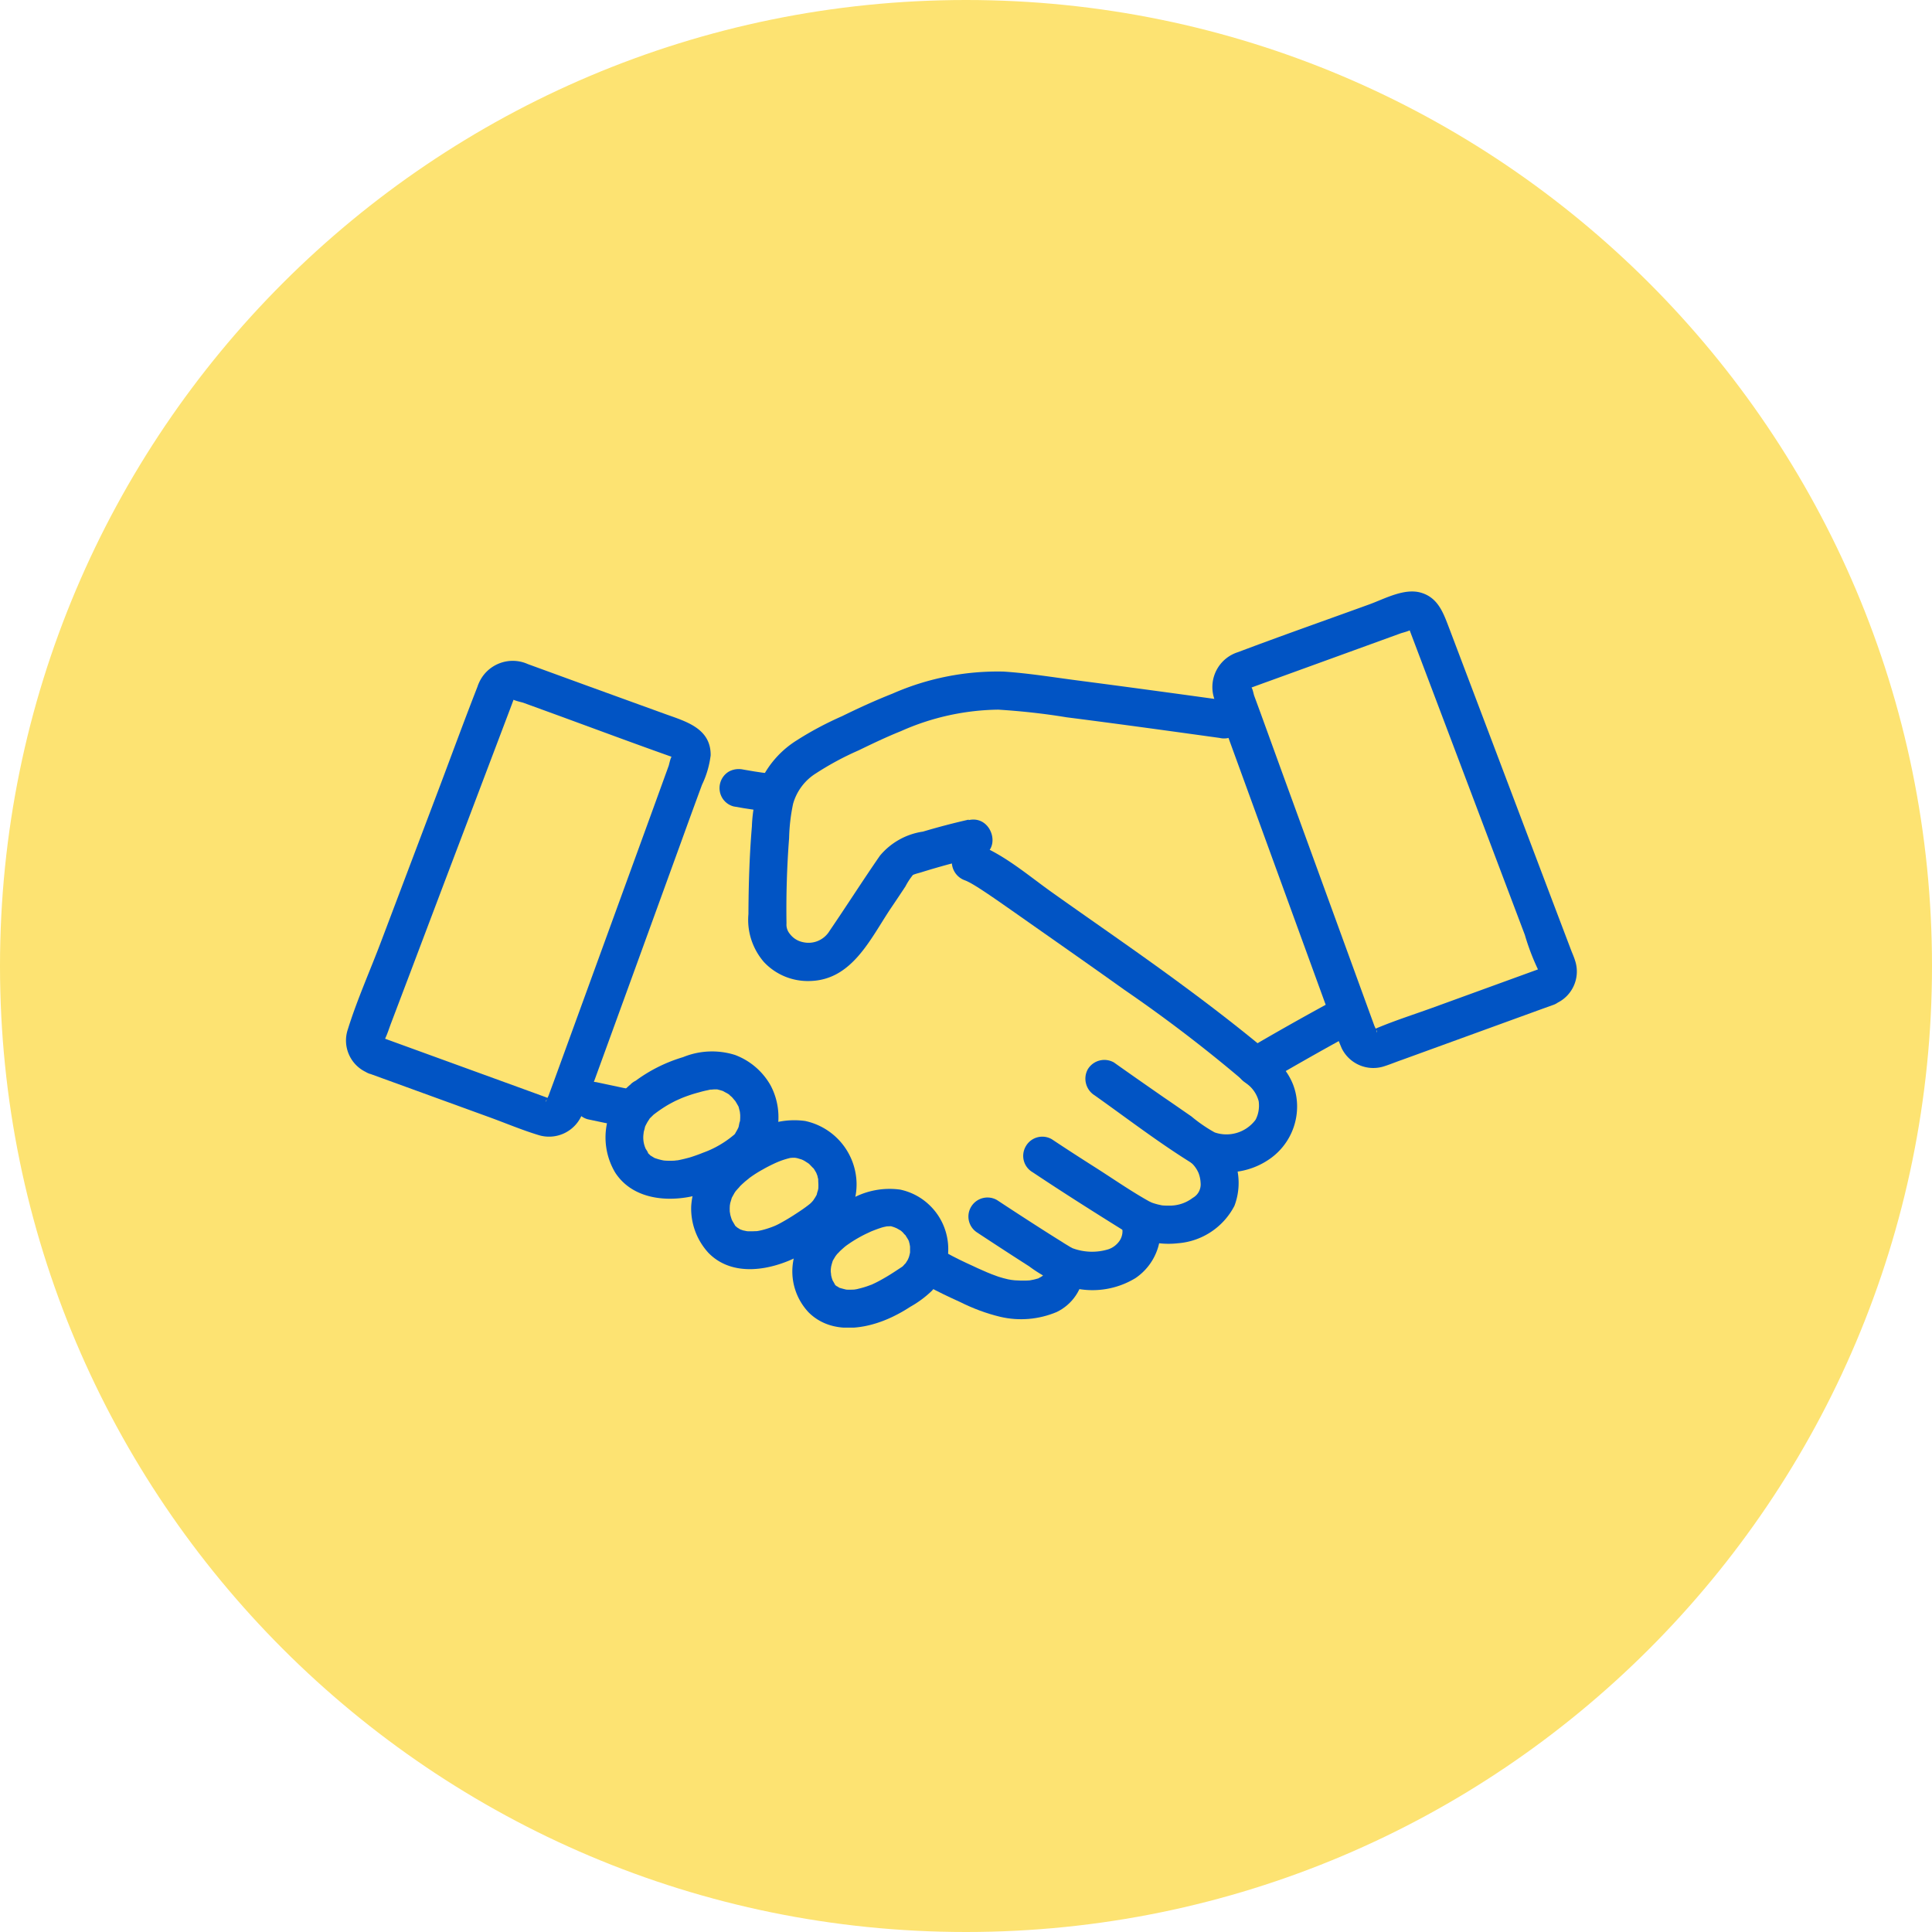 <svg id="Layer_1" xmlns="http://www.w3.org/2000/svg" viewBox="0 0 134 134"><defs><clipPath id="clippath"><rect x="24" y="41" width="85.37" height="51.08" fill="none"/></clipPath><style>.cls-1{fill:#0154c4}</style></defs><g id="Group_10508"><path id="Rectangle_23169" d="M67 0c37 0 67 30 67 67s-30 67-67 67S0 104 0 67 30 0 67 0z" fill="#fde372"/><g id="Group_10507"><g id="Group_10512"><g clip-path="url(#clippath)" fill="none"><g id="Group_10511"><path id="Path_4444" class="cls-1" d="M106.99 67.12l-7.7 2.8c-1.25.45-2.53.86-3.75 1.37-.5.21.07.01-.04.35.03-.1-.16-.43-.19-.53l-6.42-17.63-1.44-3.97-.46-1.25c-.05-.14-.11-.53-.23-.63-.03-.02-.47.24-.14.12.45-.16.9-.33 1.35-.49l4.85-1.76 4.35-1.58c.09-.03.68-.18.7-.27-.04.16-.21-.35-.21-.24.02.08.04.15.08.22l2.52 6.66 3.9 10.32 1.6 4.23c.23.79.52 1.56.87 2.31.03.06.05.12.07.18 0 .02.36-.24-.03-.06-.63.37-.84 1.18-.48 1.81.38.62 1.18.83 1.81.48 1.1-.53 1.63-1.8 1.24-2.95-.07-.23-.17-.45-.26-.68l-1.23-3.24-3.98-10.52-3.23-8.53c-.41-1.06-.76-2.19-2.01-2.54-1.15-.32-2.51.44-3.56.82-3.03 1.1-6.08 2.17-9.1 3.31a2.539 2.539 0 00-1.67 3.17c.02.08.05.15.08.23l1.02 2.81 7.07 19.41c.2.63.43 1.25.69 1.86a2.44 2.44 0 002.96 1.24c.41-.13.81-.3 1.22-.44l9.68-3.52.75-.27c.69-.21 1.1-.93.93-1.63-.2-.7-.92-1.11-1.63-.92"/><path id="Path_4445" class="cls-1" d="M25.67 74.48l8.25 3c1.13.41 2.26.89 3.41 1.24a2.47 2.47 0 003.09-1.56c.06-.14.1-.28.15-.42 2.24-6.14 4.47-12.28 6.7-18.42.47-1.3.94-2.59 1.42-3.89.31-.64.51-1.33.6-2.04.02-1.9-1.76-2.36-3.19-2.88l-5.24-1.9-4.25-1.55c-1.29-.58-2.8 0-3.38 1.28-.04.09-.08.18-.11.28-.88 2.25-1.71 4.51-2.56 6.77l-4.1 10.84c-.77 2.05-1.69 4.09-2.34 6.18-.38 1.15.15 2.41 1.25 2.94.63.35 1.43.14 1.81-.47.36-.63.15-1.44-.47-1.81-.4-.18-.04.09-.03.06.03-.07.05-.14.08-.2.13-.29.23-.6.34-.9.43-1.13.86-2.27 1.29-3.4 1.27-3.36 2.54-6.72 3.82-10.09l3.11-8.21c.12-.31.23-.62.35-.93.19-.5-.1.15-.15.06.06.12.65.24.77.28l1.84.67c2.88 1.05 5.76 2.13 8.65 3.15.29.1-.11-.15-.16-.12-.11.06-.2.55-.24.67l-1.11 3.06-6.78 18.62c-.14.39-.29.78-.43 1.17-.03.09-.21.4-.18.49-.1-.33.48-.16-.08-.37l-1.48-.54-9.24-3.36-.69-.25c-.71-.19-1.43.23-1.63.93-.18.7.23 1.42.92 1.63"/><path id="Path_4446" class="cls-1" d="M66.97 61.08c.28.1-.31-.17.02 0l.3.15c.27.15.54.32.8.49.78.51 1.54 1.05 2.3 1.58 2.53 1.78 5.07 3.55 7.59 5.35 2.96 2.03 5.82 4.22 8.55 6.56.38.29.65.71.77 1.17.06.44-.01.9-.22 1.29-.66.88-1.81 1.23-2.84.87-.57-.32-1.11-.69-1.61-1.11-.64-.44-1.28-.89-1.93-1.33-1.15-.8-2.3-1.6-3.44-2.41a1.34 1.34 0 00-1.81.47c-.35.63-.14 1.43.47 1.81 2.3 1.63 4.57 3.38 6.98 4.85 1.72.81 3.75.61 5.28-.52a4.433 4.433 0 001.78-3.76c-.1-2.03-1.48-3.16-2.94-4.35-1.61-1.31-3.25-2.57-4.92-3.8-2.97-2.2-6.03-4.29-9.04-6.43-1.69-1.19-3.41-2.71-5.37-3.44-.7-.19-1.43.22-1.63.93-.18.7.23 1.42.93 1.63"/><path id="Path_4447" class="cls-1" d="M64.32 89.19c.74.41 1.51.77 2.28 1.12.88.44 1.81.79 2.77 1.02 1.31.31 2.68.19 3.92-.33 1.1-.53 1.83-1.62 1.89-2.84 0-.73-.59-1.32-1.32-1.32-.72.02-1.31.6-1.32 1.32.02-.18.02-.15-.01 0-.02.08-.12.26 0 .03-.04.06-.07.13-.11.19-.15.28.09-.09-.04.04-.06.07-.19.17-.05.06-.09.06-.18.12-.27.16-.19.1.26-.06-.13.05-.09.03-.18.05-.27.07 0 0-.33.06-.25.05.1-.01-.23.01-.27.01-.25 0-.51 0-.76-.02-.16-.01-.31-.04-.47-.07-.22-.05-.44-.11-.66-.18-.3-.1-.59-.22-.88-.34.24.1-.2-.09-.29-.13-.19-.08-.38-.17-.57-.26-.64-.29-1.27-.59-1.88-.93-.63-.37-1.44-.16-1.81.47-.37.63-.16 1.44.48 1.81"/><path id="Path_4448" class="cls-1" d="M53.82 53.7c-.37-.04-.73-.08-1.09-.13l.35.05c-.5-.07-1-.15-1.5-.24-.34-.08-.71-.04-1.02.13-.63.37-.84 1.18-.48 1.81.17.3.46.52.79.61.97.18 1.96.32 2.95.41.35 0 .69-.14.93-.39.52-.52.52-1.36 0-1.87l-.27-.21c-.2-.12-.43-.18-.67-.18"/><path id="Path_4449" class="cls-1" d="M92.08 69.62c-1.91 1.04-3.8 2.11-5.67 3.21a1.322 1.322 0 101.34 2.28c1.88-1.09 3.76-2.17 5.67-3.21.63-.37.84-1.18.47-1.81-.38-.62-1.18-.83-1.81-.47"/><path id="Path_4450" class="cls-1" d="M82.56 80.59c.25.21.44.47.57.77.08.21.13.44.14.66.05.43-.16.85-.54 1.06-.47.36-1.05.55-1.64.54-.17 0-.34 0-.51-.02q-.1 0 0 0l-.27-.06c-.15-.04-.3-.08-.45-.14-.09-.03-.08-.03.02.01-.07-.04-.15-.07-.22-.11-1.23-.69-2.41-1.51-3.6-2.27-1.04-.66-2.08-1.33-3.1-2.01-.63-.37-1.44-.16-1.81.48s-.16 1.44.48 1.81c2.07 1.38 4.17 2.71 6.29 4.03 1.12.73 2.45 1.04 3.78.89a4.828 4.828 0 003.92-2.6 4.48 4.48 0 00-1.18-4.9c-1.25-1.16-3.12.71-1.87 1.87"/><path id="Path_4451" class="cls-1" d="M67.84 85.53c1.17.77 2.35 1.54 3.54 2.3.91.68 1.93 1.19 3.03 1.49 1.48.36 3.04.12 4.34-.67a3.952 3.952 0 001.61-4.28c-.51-1.62-3.07-.93-2.55.7.09.33.04.67-.14.96-.19.29-.47.51-.8.62-.82.25-1.69.22-2.49-.08-.25-.06.2.14 0 0-.06-.04-.12-.06-.18-.1-.18-.11-.37-.22-.55-.34-.5-.31-.99-.62-1.49-.94-1-.64-2-1.29-3-1.95-.63-.37-1.44-.16-1.81.47-.37.63-.16 1.44.48 1.81"/><path id="Path_4452" class="cls-1" d="M67.18 56.85c-1.07.24-2.12.52-3.17.83-1.17.17-2.23.77-2.98 1.67-1.19 1.72-2.31 3.48-3.49 5.21-.38.63-1.11.95-1.83.79a1.51 1.51 0 01-.93-.58.993.993 0 01-.23-.72c-.03-1.97.03-3.95.18-5.91.02-.81.11-1.61.28-2.4.25-.87.81-1.62 1.58-2.1.94-.61 1.92-1.14 2.95-1.59.97-.47 1.95-.94 2.95-1.34 2.12-.95 4.42-1.46 6.75-1.49 1.58.1 3.16.27 4.73.53 3.54.45 7.07.94 10.61 1.43.7.17 1.41-.24 1.63-.93.19-.7-.22-1.43-.93-1.63-3.53-.49-7.05-.97-10.58-1.43-1.69-.22-3.39-.5-5.09-.61-2.65-.06-5.28.46-7.71 1.53-1.19.47-2.35 1-3.49 1.56-1.09.48-2.15 1.04-3.15 1.68a6.655 6.655 0 00-2.43 2.67c-.41 1.05-.64 2.17-.68 3.3-.17 2.02-.23 4.05-.24 6.08-.11 1.21.28 2.4 1.07 3.32.83.89 2.01 1.37 3.22 1.32 2.91-.08 4.17-2.93 5.59-5.05.34-.5.68-1.01 1.01-1.51.16-.31.36-.61.59-.88-.04.04-.19.13-.06.08.18-.08.38-.12.57-.18 1.32-.41 2.65-.77 3.99-1.07 1.66-.37.96-2.92-.7-2.55"/><path id="Path_4453" class="cls-1" d="M56.33 84.95c-.81.8-1.3 1.87-1.37 3.01-.06 1.14.35 2.25 1.14 3.08 1.6 1.57 4.04 1.15 5.85.27.41-.2.8-.42 1.18-.67.54-.3 1.04-.67 1.49-1.1 1.6-1.7 1.52-4.38-.18-5.98-.56-.53-1.25-.89-2-1.05-1.16-.16-2.33.06-3.35.62a9.833 9.833 0 00-2.76 1.83c-.51.52-.51 1.35 0 1.87.52.5 1.35.5 1.87 0 .13-.12.26-.24.4-.36.03-.02.22-.18.1-.08-.15.11.17-.12.16-.11.3-.21.62-.4.94-.57.15-.08.3-.15.45-.22.24-.11.09-.04.03-.02.08-.03.16-.07.24-.1.18-.07.36-.14.55-.2.08-.03.16-.05.24-.07.04-.01.37-.07.17-.05s.22 0 .27 0h.05c.15.01.13.01-.06 0 .07 0 .13.02.19.04.12.03.4.17.15.04.15.08.29.16.44.25.2.13 0 0-.03-.02.05.05.1.09.15.14.05.07.11.13.17.18.14.09-.1-.18-.02-.03s.16.25.23.39c.05.08.04.19-.01-.04.02.08.05.16.07.24s.05.32.02 0c0 .08.01.15.02.23v.44c-.01.25 0 .02 0-.03-.02.07-.03.14-.05.21 0 0-.1.34-.04.15.06-.17-.05.1-.07.14l-.15.24c-.1.16.13-.11-.01.01-.06.05-.11.12-.17.18-.17.16.25-.15-.12.09-.35.23-.69.46-1.05.67-.29.17-.59.34-.9.48.02 0-.35.15-.18.08.14-.06-.09.03-.12.04-.19.07-.38.13-.58.18l-.24.06c-.08.02-.34.04-.07.02-.16.02-.32.02-.48.02-.08 0-.15 0-.23-.01-.26-.01-.03 0 .02 0-.18-.04-.35-.09-.52-.14.25.08.09.04.03 0-.08-.06-.17-.1-.26-.16.23.16.08.07.04.02-.04-.03-.07-.07-.1-.11-.06-.07-.04-.05.06.07l-.12-.21c-.18-.32.02.14-.09-.19-.03-.08-.05-.17-.07-.25-.01-.07-.03-.39-.03-.15v-.24c0-.08.06-.41 0-.12.04-.17.08-.34.14-.51.06-.19-.15.23.03-.06.05-.08.1-.17.15-.25.04-.06.2-.25.03-.06.08-.09.16-.17.24-.25.49-.55.44-1.38-.11-1.87-.5-.45-1.26-.44-1.77 0"/><path id="Path_4454" class="cls-1" d="M49.32 80.53a4.94 4.94 0 00-1.38 3.14c-.04 1.19.39 2.35 1.2 3.23 1.67 1.71 4.34 1.21 6.24.23.46-.24.9-.51 1.32-.8.57-.34 1.1-.75 1.57-1.22.75-.83 1.16-1.92 1.14-3.04a4.515 4.515 0 00-3.56-4.32c-1.23-.17-2.48.08-3.55.7-1.11.51-2.12 1.22-2.98 2.09-.52.52-.52 1.36 0 1.87s1.36.52 1.87 0c.14-.14.27-.27.42-.4.06-.06.13-.11.2-.17.04-.03.26-.2.09-.08.32-.24.66-.46 1.01-.65.29-.17.74-.39.95-.48.34-.15.69-.26 1.05-.34-.29.05.05 0 .17.01.07 0 .14 0 .21.01-.31-.03-.07 0 .01.02.05.01.44.14.3.08-.19-.07.12.06.13.07.08.04.15.09.23.14s.25.19.04.01c.06.04.11.09.16.14.1.1.2.21.3.31-.17-.18-.05-.07-.01-.01s.09.15.14.23c.02.04.13.24.05.08s.05.15.06.19c.01.07.03.14.05.21.07.17 0-.3 0 .06 0 .16.02.32.01.48 0 .08 0 .16-.02.24.04-.27 0-.06-.01 0-.03.09-.06.19-.08.28-.03.13.09-.14-.03.07-.05.09-.1.18-.16.26-.11.18.11-.13-.02.04-.09.12-.2.24-.32.33-.35.28-.74.53-1.11.77-.33.21-.67.41-1.01.59-.1.05-.2.1-.3.14-.03.01-.23.1-.05.02-.2.08-.41.15-.62.21-.17.05-.35.09-.53.12.22-.03 0 0-.04 0-.11 0-.21.01-.32.01h-.25c-.04 0-.29-.04-.13-.01.19.04-.18-.05-.17-.04-.09-.02-.18-.06-.27-.09-.18-.06.23.16-.04-.03-.03-.02-.29-.18-.14-.07s-.1-.1-.11-.11c-.17-.14.03.09-.03-.02s-.12-.21-.18-.31l-.07-.13c.03.07.03.07 0-.01-.04-.11-.07-.22-.1-.33 0-.03-.06-.36-.04-.22.01.18 0-.23 0-.21 0-.03.02-.37 0-.2-.02.19.04-.2.04-.19l.09-.3c.07-.21-.15.25.03-.08l.15-.27c.05-.09.11-.17.17-.25-.14.18.07-.07.11-.11.52-.52.52-1.36 0-1.87s-1.36-.52-1.87 0"/><path id="Path_4455" class="cls-1" d="M43.75 75.2a4.762 4.762 0 00-1.08 6.13c1.31 2.02 4.06 2.11 6.13 1.43 2.12-.7 4.64-1.86 5.09-4.3.23-1.08.07-2.22-.45-3.19a4.735 4.735 0 00-2.46-2.1 5.306 5.306 0 00-3.6.15c-1.21.36-2.35.93-3.36 1.69-.61.38-.82 1.18-.47 1.81.37.63 1.18.84 1.81.47.3-.23.62-.45.94-.64.19-.11.38-.21.58-.31l.27-.12a.62.62 0 00.02-.01l.14-.06c.38-.15.76-.28 1.15-.38.2-.06.4-.11.6-.15.1-.02.2-.05.31-.06-.27.05.07 0 .14 0h.24c-.24-.01-.05 0 0 0 .16.04.31.08.47.14-.21-.09.16.1.23.14s.14.09.2.14c-.2-.15.1.1.11.11.06.06.32.39.19.2.09.14.17.28.25.42.12.22.03.08.01.02.03.08.05.16.07.24l.06.24c-.05-.27 0 .1 0 .14 0 .17 0 .34-.03.51.03-.27-.06.19-.07.25-.02.08-.05.15-.08.23.09-.22 0-.03-.02.01l-.12.21c-.15.27.12-.09-.1.14-.64.54-1.37.97-2.16 1.25-.19.08-.65.25-.96.34-.19.05-.38.1-.57.14-.09.02-.19.04-.29.06.17-.03-.1 0-.15.01-.21.01-.42.01-.63 0-.03 0-.26-.03-.05 0-.09-.01-.17-.03-.26-.05-.17-.04-.33-.09-.49-.15.07.03.17.1-.02-.02-.08-.05-.17-.1-.26-.16-.17-.11.13.13 0-.01-.07-.07-.14-.13-.2-.21.2.24-.1-.24-.08-.19-.17-.35-.22-.74-.16-1.12.02-.22-.04.17 0-.04.02-.11.06-.21.08-.32.05-.22.03-.12 0-.04.05-.12.11-.23.17-.34.04-.07.09-.14.14-.22.18-.28-.13.1.11-.13.15-.15.3-.3.47-.43.51-.52.51-1.35 0-1.87-.52-.5-1.35-.5-1.87 0"/><path id="Path_4456" class="cls-1" d="M40.76 77.63l2.13.45c.34.09.71.04 1.02-.13.63-.37.84-1.18.47-1.81-.17-.3-.46-.52-.79-.61l-2.12-.45c-.34-.09-.71-.04-1.02.13-.63.37-.84 1.18-.48 1.81.17.3.46.52.79.61"/></g></g></g></g></g></svg>